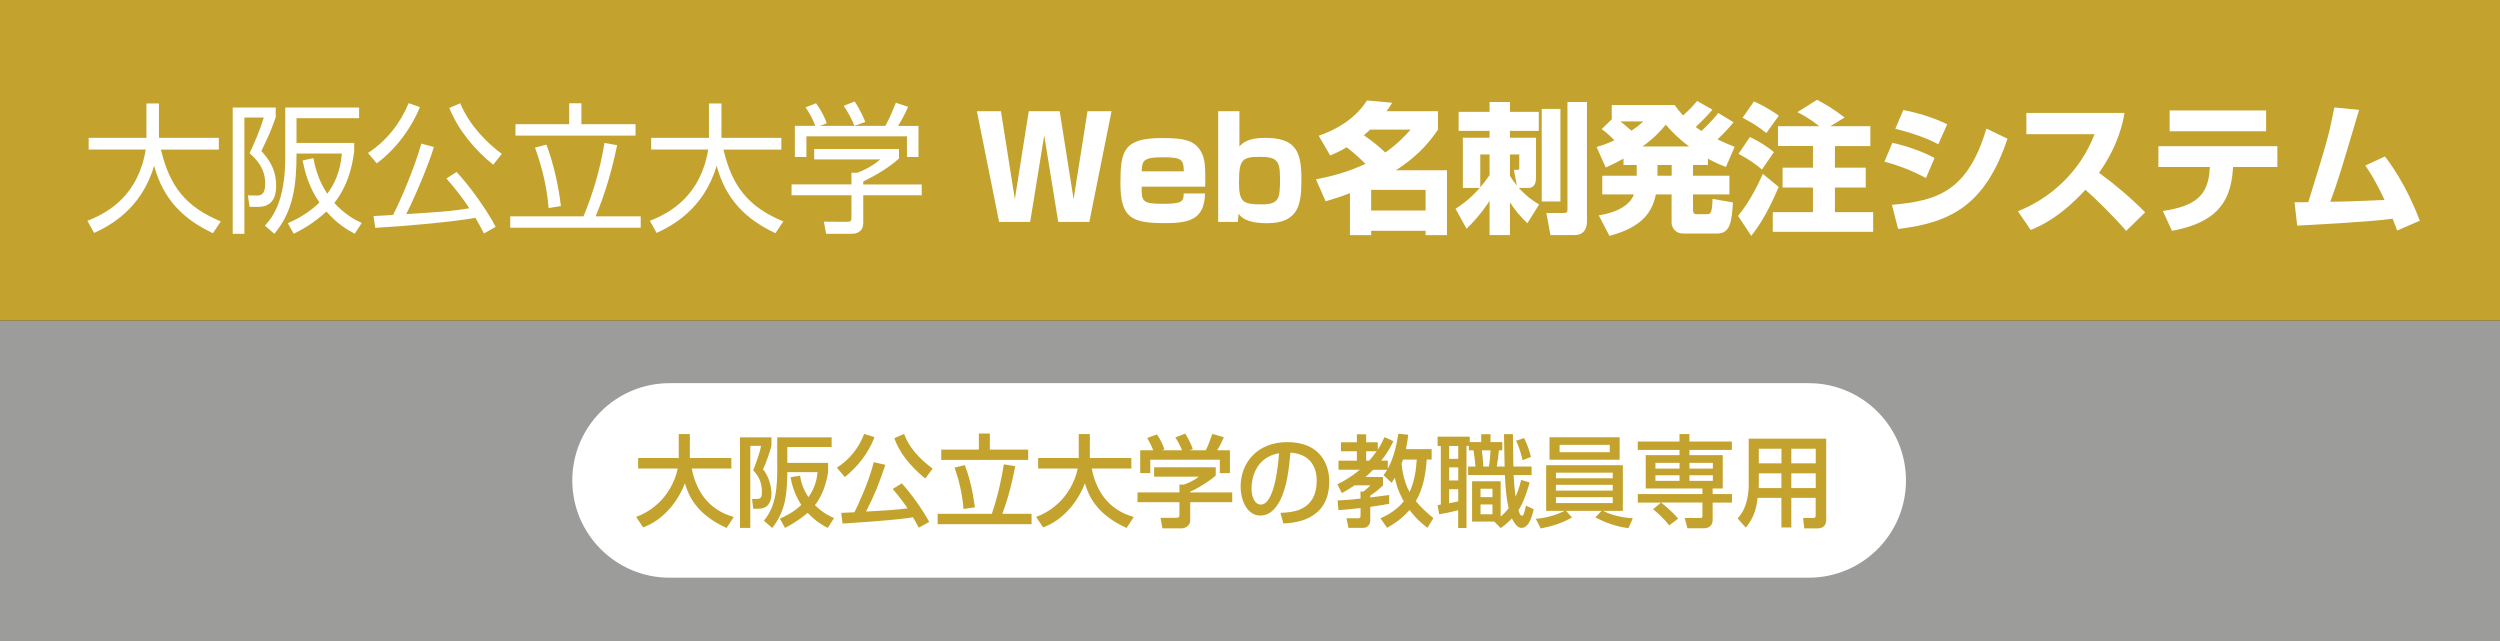 <?xml version="1.0" encoding="utf-8"?>
<!-- Generator: Adobe Illustrator 26.1.0, SVG Export Plug-In . SVG Version: 6.00 Build 0)  -->
<svg version="1.1" xmlns="http://www.w3.org/2000/svg" xmlns:xlink="http://www.w3.org/1999/xlink" x="0px" y="0px" width="640px"
	 height="164.1px" viewBox="0 0 640 164.1" style="enable-background:new 0 0 640 164.1;" xml:space="preserve">
<rect x="0" y="0" width="640" height="164.1" fill="#333333" stroke="none"/>
<style type="text/css">
	.st0{fill:#9C9D9B;}
	.st1{fill:#C3A32E;}
	.st2{fill:none;}
	.st3{display:none;}
	.st4{fill:#FFFFFF;}
</style>
<g id="下地">
	<rect id="グレー" x="0" y="82.05" class="st0" width="640" height="82.05"/>
	<rect id="ゴールド" x="0" class="st1" width="640" height="82.05"/>
	<path class="st2" d="M359.54,91.45h-79.12c-2.01,0-3.64-1.63-3.64-3.64v0c0-2.01,1.63-3.64,3.64-3.64h79.12
		c2.01,0,3.64,1.63,3.64,3.64v0C363.17,89.82,361.55,91.45,359.54,91.45z"/>
	<g class="st3">
	</g>
	<path class="st4" d="M463.03,147.89H171.41c-13.75,0-24.9-11.15-24.9-24.9v0c0-13.75,11.15-24.9,24.9-24.9h291.62
		c13.75,0,24.9,11.15,24.9,24.9v0C487.93,136.74,476.78,147.89,463.03,147.89z"/>
</g>
<g id="レイヤー_3">
</g>
<g id="名称">
	<g>
		<path class="st1" d="M162.85,132.34c7.6-2.89,10.01-9.32,10.65-12.39h-10.14v-2.71h10.4v-6.12h2.84v6.12h10.63v2.71h-10.14
			c1.05,5.45,4.1,10.57,10.75,12.39l-1.82,2.82c-7.76-3.46-9.81-8.4-10.68-11.44c-1.77,4.66-5.53,9.42-10.7,11.29L162.85,132.34z"/>
		<path class="st1" d="M189.45,111.96h8.04v2.2c-0.59,2-1.15,3.79-2.15,5.97c1.59,1.95,2.15,4.61,2.15,6.17
			c0,2.2-0.82,3.94-3.43,3.94h-1.23l-0.31-2.51h1.1c1.13,0,1.43-0.31,1.43-1.9c0-2.82-1.25-4.35-2.23-5.43
			c0.1-0.28,1.64-4.05,2-6.25h-2.74v21h-2.64V111.96z M204.81,121.77c0.18,1.02,0.51,3.1,2.15,5.5c1.92-2.64,2.23-5.27,2.33-6.4
			h-7.73c-0.1,5.04-0.21,9.63-3.87,14.29l-2.15-1.87c3.23-3.71,3.43-9.04,3.43-13.26v-8.07h13.93v2.48h-11.34v4.05H212v2.38
			c-0.2,1.23-0.9,5.35-3.38,8.45c2.13,2.1,3.94,2.89,4.89,3.3l-1.61,2.53c-0.9-0.46-2.97-1.54-5.15-3.87
			c-1,0.87-2.69,2.25-5.79,3.87l-1.31-2.38c1.54-0.69,3.58-1.69,5.48-3.51c-2.02-3.15-2.51-5.79-2.74-7.09L204.81,121.77z"/>
		<path class="st1" d="M223.88,111.91c-1.54,4.1-4.38,7.6-7.6,10.22l-2.05-2.41c3.23-2.02,5.63-5.07,6.99-8.63L223.88,111.91z
			 M235.2,135.08c-0.41-0.77-0.72-1.36-1.46-2.64c-5.07,0.82-17.36,1.54-18.05,1.59l-0.33-2.74c0.51,0,2.36-0.1,3.38-0.15
			c0.97-1.92,3.76-7.96,4.94-12.83l2.97,0.69c-1.48,4.4-2.66,7.53-4.94,11.96c5.71-0.31,7.22-0.41,10.63-0.82
			c-0.69-1.02-1.66-2.43-3.81-4.97l2.33-1.43c2.28,2.43,5.58,7.12,7.02,9.88L235.2,135.08z M236.86,122.51
			c-4.15-3.41-6.76-6.96-7.91-10.34l2.51-1.08c0.59,1.59,1.92,4.86,7.3,8.88L236.86,122.51z"/>
		<path class="st1" d="M240.03,131.53h13.88c1.77-5.22,2.59-9.65,3.07-12.65l2.92,0.46c-0.46,2.38-1.33,6.89-3.3,12.19h7.48v2.66
			h-24.04V131.53z M250.58,110.99h2.82v4.1h9.81v2.66h-22.25v-2.66h9.63V110.99z M247,119.06c1.13,3,1.97,6.3,2.59,10.81l-2.92,0.44
			c-0.33-3.94-1.2-7.5-2.3-10.6L247,119.06z"/>
		<path class="st1" d="M265.25,132.34c7.6-2.89,10.01-9.32,10.65-12.39h-10.14v-2.71h10.4v-6.12H279v6.12h10.63v2.71h-10.14
			c1.05,5.45,4.1,10.57,10.75,12.39l-1.82,2.82c-7.76-3.46-9.81-8.4-10.68-11.44c-1.77,4.66-5.53,9.42-10.7,11.29L265.25,132.34z"/>
		<path class="st1" d="M311.23,119.62v2.12c-1.46,1.31-4.51,3.28-6.53,4.1v0.21h10.75v2.51H304.7v4.58c0,1.84-1.84,2.12-2.1,2.12
			h-5.02l-0.49-2.71h4.12c0.72,0,0.72-0.36,0.72-0.82v-3.17h-10.73v-2.51h10.73v-2h1.13c0.87-0.28,2.64-1,3.79-2.02h-11.39v-2.41
			H311.23z M295.23,115.27c-0.54-1.38-1.18-2.54-1.54-3.15l2.48-0.92c0.69,0.97,1.48,2.48,1.92,3.84l-0.59,0.23h5.12
			c-0.64-1.49-1.13-2.36-1.74-3.3l2.54-0.97c0.54,0.82,1.54,2.71,1.95,3.99l-0.85,0.28h4.15c0.31-0.59,0.69-1.36,1.69-4.2l2.94,0.87
			c-0.59,1.36-0.92,2.02-1.69,3.33h3.25v5.86h-2.59v-3.43h-17.79v3.43h-2.59v-5.86H295.23z"/>
		<path class="st1" d="M327.79,131.29c3.05-0.13,9.29-0.41,9.29-8.35c0-2.02-0.69-6.68-6.73-7.07c-0.41,4.25-0.84,8.83-2.79,12.5
			c-0.44,0.79-1.95,3.61-4.92,3.61c-3.35,0-5.04-3.84-5.04-7.43c0-6.17,4.35-11.37,11.96-11.37c8.5,0,10.73,5.84,10.73,10.04
			c0,10.16-9.09,10.65-11.75,10.78L327.79,131.29z M320.39,124.95c0,2.77,1.08,4.22,2.36,4.22c3.43,0,4.43-9.58,4.69-13.16
			C321.31,117.09,320.39,122.69,320.39,124.95z"/>
		<path class="st1" d="M353.39,132.68c0.97-0.44,3.87-1.69,5.97-4.35c-1.64-2.89-2.07-5.02-2.28-6.04
			c-0.31,0.49-0.41,0.69-0.82,1.31l-2.07-1.95c0.41-0.56,0.59-0.82,0.9-1.38h-3.58c-0.41,0.41-0.9,0.95-1.95,1.84h4.48v2.15
			c-1.33,1.28-2.07,1.84-3.25,2.61v0.49c0.54-0.08,4.63-0.59,4.84-0.64v2.25c-1.08,0.2-2.1,0.41-4.84,0.79v3.48
			c0,0.84-0.54,1.89-1.77,1.89h-3.82l-0.49-2.46h2.92c0.33,0,0.67-0.05,0.67-0.59v-2.02c-2.2,0.26-4.02,0.41-5.66,0.54l-0.21-2.48
			c1.74-0.1,3.43-0.18,5.86-0.49v-1.79h0.72c0.54-0.36,1.46-1.18,1.77-1.59h-4.02c-1.54,1.05-2.36,1.51-3.25,2l-1.15-2.28
			c1.1-0.54,3.1-1.51,5.74-3.71h-5.45v-2.33h4.71v-2.41h-4.07v-2.3h4.07v-2.05h2.38v2.05h2.97v1.89c0.79-1.18,1.25-2.18,1.72-3.2
			l2.28,1.02c-0.46,0.97-1.25,2.66-3.12,4.99h1.69v2.05c1.54-2.77,2.3-6.32,2.69-8.94l2.54,0.26c-0.1,0.92-0.26,2.05-0.59,3.69h6.58
			v2.66h-1.25c-0.28,3.71-0.9,7.45-2.79,10.65c1.33,1.64,2.77,2.92,4.48,4.35l-1.51,2.48c-0.85-0.64-2.69-2.02-4.58-4.56
			c-2.23,2.54-4.46,3.81-5.74,4.56L353.39,132.68z M349.73,115.52v2.41h0.77c0.49-0.54,1.08-1.23,1.92-2.41H349.73z M359.18,117.65
			c-0.2,0.61-0.26,0.77-0.38,1.08c0.26,2.56,0.84,5.02,2.05,7.25c1.2-2.61,1.66-5.45,1.84-8.32H359.18z"/>
		<path class="st1" d="M368.03,129.3c0.31-0.05,0.61-0.1,0.82-0.13v-15h-0.82v-2.38h8.22v1.38h2.94v-2.02h2.38v2.02h3.02v2.12h-0.87
			c-0.08,1.13-0.33,2.94-0.56,4.15h2.02c0-0.54-0.05-3.35-0.08-3.92c-0.03-0.97-0.08-3.92-0.08-4.38h2.28c0,1.18,0.1,6.99,0.13,8.3
			h4.66v2.18h-4.61c0.05,0.82,0.13,2.71,0.51,5.53c0.79-1.72,1.13-3.07,1.41-4.3l2.2,0.67c-0.36,1.2-1.38,4.87-2.87,7.09
			c0.38,1.25,0.59,1.41,0.92,1.41c0.41,0,0.61-0.87,1-2.59l1.97,0.95c-0.26,1.13-1.02,4.76-3.15,4.76c-1.25,0-2.2-1.95-2.41-2.43
			c-1.13,1.18-2.05,1.9-2.89,2.48l-1.64-1.66h-5.68V123.2h7.32v9.04c0.49-0.41,1.2-1.05,2.05-2.13c-0.38-1.54-0.82-4.4-0.97-8.5
			h-9.42v-2.18h1.89c-0.05-0.61-0.28-2.92-0.49-4.15h-1.2v-1.13h-0.61v21.02h-2.13v-4.56c-2.2,0.59-3.84,0.87-4.86,1.05
			L368.03,129.3z M370.98,114.17v3.3h2.33v-3.3H370.98z M370.98,119.65V123h2.33v-3.35H370.98z M373.31,125.23h-2.33v3.61
			c0.44-0.08,1.2-0.23,2.33-0.49V125.23z M379.02,125.12v2.15h3.05v-2.15H379.02z M379.02,129.14v2.51h3.05v-2.51H379.02z
			 M379.35,115.29c0.18,1.18,0.33,2.66,0.38,4.15h1.43c0.23-1.38,0.38-3.15,0.41-4.15H379.35z M390.16,112.14
			c0.36,0.72,1.13,2.23,1.77,4.84l-2.15,0.84c-0.61-2.71-1.31-4.2-1.66-4.99L390.16,112.14z"/>
		<path class="st1" d="M393.17,132.81c3.41-0.26,6.09-1.38,7.35-2.02h-4.71v-11.7h19.64v11.7h-5.07c1.05,0.56,3.87,1.69,7.63,1.89
			l-1.15,2.53c-1.49-0.2-4.81-0.77-8.45-2.77l1.59-1.66h-9.09l1.51,1.69c-2.33,1.36-4.86,2.2-7.99,2.82L393.17,132.81z
			 M414.63,117.7h-17.95v-5.76h17.95V117.7z M398.32,122.44h14.54V121h-14.54V122.44z M398.32,125.59h14.54v-1.48h-14.54V125.59z
			 M398.32,128.79h14.54v-1.51h-14.54V128.79z M412.09,113.88h-12.83v1.89h12.83V113.88z"/>
		<path class="st1" d="M425.22,128.66h-5.94v-2.18h16.54v-1.43h-14.52v-8.53h8.65v-1.33h-10.68v-2.15h10.68v-1.92h2.53v1.92h10.88
			v2.15H432.5v1.33h8.53v8.53h-2.59v1.43h4.94v2.18h-4.94v4.4c0,2.1-1.87,2.18-2.18,2.18h-4.28l-0.69-2.64h4.02
			c0.49,0,0.51-0.13,0.51-0.67v-3.28h-10.57c2.43,1.95,3.76,3.38,4.35,4.12l-2.3,1.74c-1.46-2-3.56-3.69-4.12-4.15L425.22,128.66z
			 M423.79,118.49v1.48h6.17v-1.48H423.79z M423.79,121.67v1.43h6.17v-1.43H423.79z M432.5,118.49v1.48h5.99v-1.48H432.5z
			 M432.5,121.67v1.43h5.99v-1.43H432.5z"/>
		<path class="st1" d="M464.83,127.45h-6.25v7.58h-2.54v-7.58h-6.09c-0.28,2.46-0.82,4.92-3.02,7.63l-2.1-2.36
			c0.51-0.61,1.31-1.54,1.84-2.94c0.87-2.2,1-4.63,1-5.27V112.3h19.84v20.77c0,0.77-0.26,2.2-2.2,2.2h-3.41l-0.31-2.66h2.61
			c0.23,0,0.61-0.05,0.61-0.59V127.45z M450.26,121.18v2.92c0,0.15-0.03,0.74-0.03,0.84h5.81v-3.76H450.26z M450.26,114.88v3.74
			h5.79v-3.74H450.26z M458.58,114.88v3.74h6.25v-3.74H458.58z M458.58,121.18v3.76h6.25v-3.76H458.58z"/>
	</g>
	<g>
		<path class="st4" d="M37.49,26.48h3.2v8.82h15.33v2.99H41.2c2.23,9.43,6.37,14.69,15.33,18.39l-2.02,3.02
			c-7.49-3.53-12.71-8.57-15.05-17.28C36.2,53.62,27.88,57.9,24.1,59.63l-1.73-3.1c5.36-2.09,13.03-6.52,14.94-18.25H22.7v-2.99
			h14.79V26.48z"/>
		<path class="st4" d="M70.58,27.52V30c-1.19,3.42-1.37,3.82-3.67,8.67c1.4,1.55,3.78,4.18,3.78,8.89c0,1.26-0.04,5.4-4.57,5.4
			h-2.23l-0.43-2.95l2.2,0.04c1.22,0.04,2.23-0.29,2.23-3.13c0-3.82-2.23-6.12-4-7.7c0.94-1.98,2.52-5.47,3.64-9.14h-4.97v29.77
			h-2.99V27.52H70.58z M90.81,59.84c-1.98-1.04-4.61-2.63-7.23-5.69c-3.38,3.1-6.55,4.79-8.39,5.69l-1.51-2.7
			c2.02-0.9,4.97-2.3,8.1-5.29c-2.81-4.03-3.78-8.14-4.32-10.76l2.77-0.61c0.65,3.35,1.62,6.23,3.56,9.11
			c1.87-2.52,3.31-5.58,3.74-10.29H75.91c0,8.1-0.79,14.79-5.69,20.55l-2.41-2.09c1.69-1.87,5.22-5.8,5.22-17.6V27.52h18.9v2.74
			H75.91v6.33h14.76v2.05c-0.22,1.91-0.97,8.13-5.08,13.32c2.95,3.2,5.58,4.46,7.02,5.11L90.81,59.84z"/>
		<path class="st4" d="M94.2,39.15c4.79-3.06,8.39-7.77,10.4-12.74l2.88,1.01c-1.94,5-6.08,10.8-11.05,14.4L94.2,39.15z
			 M111.08,37.63c-1.51,5.08-5.4,13.93-7.09,17.17c8.78-0.54,11.59-0.72,16.16-1.48c-2.2-3.38-4.36-5.87-5.87-7.63l2.59-1.66
			c3.02,3.13,7.81,9.72,10.01,14.04l-2.99,1.69c-1.01-1.98-1.58-2.99-2.2-4c-5.83,1.08-19.08,2.23-25.63,2.56l-0.43-3.02
			c1.26-0.04,4.36-0.22,5-0.29c1.98-3.85,5.44-11.91,7.23-18.25L111.08,37.63z M117.81,26.44c2.45,5.83,6.98,10.22,10.65,12.96
			l-2.2,2.77c-4.68-3.74-9-8.93-11.23-14.54L117.81,26.44z"/>
		<path class="st4" d="M149.38,55.38c2.27-5.47,4.25-11.84,5.36-18.79l3.24,0.58c-1.15,5.72-3.02,12.42-5.51,18.21h11.55v2.92h-33.4
			v-2.92H149.38z M148.84,26.44v5.36h13.86v2.92h-30.74V31.8h13.75v-5.36H148.84z M140.45,53.26c-0.58-7.13-2.52-12.78-3.49-15.48
			l2.92-0.76c1.8,4.68,3.17,10.87,3.71,15.73L140.45,53.26z"/>
		<path class="st4" d="M181.49,26.48h3.2v8.82h15.33v2.99H185.2c2.23,9.43,6.37,14.69,15.33,18.39l-2.02,3.02
			c-7.49-3.53-12.71-8.57-15.05-17.28c-3.28,11.19-11.59,15.48-15.37,17.21l-1.73-3.1c5.36-2.09,13.03-6.52,14.94-18.25H166.7v-2.99
			h14.79V26.48z"/>
		<path class="st4" d="M230.13,40.59c-2.88,2.56-6.16,4.39-9.14,5.87v0.76h14.97v2.77h-14.97v7.09c0,2.38-1.87,2.77-2.95,2.77h-6.55
			l-0.58-3.1l5.87,0.04c1.12,0,1.19-0.29,1.19-1.12v-5.69h-15.33v-2.77h15.33v-2.99h1.55c0.83-0.32,3.71-1.51,5.83-3.42h-16.92
			v-2.66h21.71V40.59z M226.64,32.24c1.12-1.94,2.41-5.18,2.7-5.94l3.13,1.04c-0.72,1.69-1.62,3.38-2.56,4.9h5.22v7.96h-2.95V34.9
			h-25.74v5.29h-2.95v-7.96h5.22c-0.72-2.09-1.91-3.89-2.48-4.75l2.66-1.04c1.44,1.91,2.27,3.74,2.77,5.11l-1.8,0.68H226.64z
			 M218.75,32.2c-0.65-1.58-1.66-3.49-2.74-5.11l2.77-1.12c1.48,2.16,2.48,4.61,2.74,5.26L218.75,32.2z"/>
		<path class="st4" d="M267.32,34.65l-3.6,22.17h-7.95l-5.69-28.36h6.16l3.56,22.53l3.56-22.53h7.92l3.56,22.53l3.56-22.53h6.16
			l-5.69,28.36h-7.96L267.32,34.65z"/>
		<path class="st4" d="M292.27,47.79c-0.04,3.85,0.14,4.39,5.72,4.39c4.93,0,4.97-0.79,5.04-2.66h5.47c-0.22,6.3-3.42,7.6-10.15,7.6
			c-8.71,0-11.52-1.26-11.52-10.33c0-8.21,0.86-11.45,10.65-11.45c5.54,0,8.78,0.5,10.33,4.21c0.47,1.12,0.86,2.41,0.72,8.24H292.27
			z M303.07,43.86c-0.11-3.06-0.47-3.6-5.54-3.6c-5.08,0-5.11,1.04-5.26,3.6H303.07z"/>
		<path class="st4" d="M317.29,28.46v9.03c0.83-0.86,2.05-2.2,6.62-2.2c7.99,0,9.25,3.74,9.25,10.55c0,6.05-0.43,11.3-8.78,11.3
			c-5.44,0-6.66-1.62-7.31-2.41l-0.18,2.09h-5.04V28.46H317.29z M317.18,46.78c0,5,1.12,5.54,5.69,5.54c4.61,0,4.82-1.4,4.82-6.66
			c0-4.72-0.94-5.51-5.33-5.51C317.93,40.15,317.18,40.95,317.18,46.78z"/>
		<path class="st4" d="M337.59,34.75c4.07-1.4,9.21-4.07,12.35-9.03l6.44,0.58c-0.5,0.83-0.76,1.26-1.4,2.16h13.14v4.72
			c-1.37,1.98-4.21,6.19-10.76,10.4h13.07V60.2h-5.47v-1.12h-13.93v1.12h-5.44V49.44c-2.88,1.12-4.82,1.66-6.23,2.09l-2.48-5.62
			c4.86-0.94,8.71-2.12,12.67-3.96c-0.58-0.58-2.45-2.48-4.82-4.25c-1.66,1.01-3.13,1.66-4.21,2.09L337.59,34.75z M350.8,33.17
			c-0.47,0.43-0.58,0.54-1.66,1.44c1.66,1.15,3.82,2.81,5.51,4.43c3.31-2.34,5.26-4.5,6.48-5.87H350.8z M351.02,48.61v5.29h13.93
			v-5.29H351.02z"/>
		<path class="st4" d="M372.62,53.44c1.08-0.68,3.56-2.3,6.19-5.33h-4.32V35.26h6.84V33.5h-7.92v-4.86h7.92v-2.52h5.22v2.52h7.38
			v4.86h-7.38v1.76h6.66v10.01c0,0.97,0,2.84-2.05,2.84h-2.34c1.76,1.94,3.24,3.06,5.18,4.25l-2.99,4.79
			c-1.8-1.66-3.2-3.42-4.46-5.36v8.39h-5.22v-8.78c-0.4,0.65-2.45,3.85-5.9,7.16L372.62,53.44z M381.33,39.54h-2.38v8.39
			c0.68-0.76,1.4-1.66,2.38-3.1V39.54z M387.56,43.47h1.01c0.36,0,0.36-0.18,0.36-0.54v-3.38h-2.38v5.47
			c0.43,0.72,0.94,1.44,1.76,2.48L387.56,43.47z M394.68,27.88h4.79v23.69h-4.79V27.88z M401.27,26.12h5V56.5
			c0,0.72,0,3.67-3.13,3.67h-6.23l-1.04-5.65h4.36c0.79,0,1.04-0.14,1.04-0.86V26.12z"/>
		<path class="st4" d="M415.64,40.59c-2.34,1.3-3.42,1.76-4.57,2.3l-2.34-5.26c1.15-0.36,2.38-0.68,4.57-1.73
			c-1.22-1.19-2.2-2.12-3.28-2.84l2.59-2.52v-3.64h16.13c0.5,0.76,1.04,1.48,2.12,2.66c0.32-0.29,2.05-1.8,3.6-3.71l3.92,2.23
			c-1.66,1.94-3.49,3.71-4.28,4.43c0.9,0.68,1.08,0.76,1.51,1.01c2.77-2.7,3.6-3.74,4.25-4.61l3.92,2.38
			c-0.58,0.72-1.73,2.16-4.1,4.39c2.05,0.97,3.35,1.51,4.39,1.91l-2.23,5.15c-1.12-0.43-2.48-0.94-4.61-2.12v1.62h-3.82v2.74h9.32
			v4.79h-9.32v3.92c0,0.94,0.29,1.15,1.04,1.15h2.48c0.94,0,1.37-0.11,1.48-3.92l5.22,0.9c-0.29,4.64-0.61,7.96-3.96,7.96h-8.82
			c-1.98,0-2.92-1.55-2.92-2.77v-7.24h-4.03c-0.94,4.5-3.42,8.35-11.88,10.62l-2.74-5.26c4.39-0.65,7.99-2.52,9-5.36h-8.1v-4.79
			h8.82v-2.74h-3.38V40.59z M414.81,31.08c1.01,0.79,1.94,1.55,2.84,2.38c1.51-1.01,2.27-1.69,3.06-2.38H414.81z M432.41,37.49
			c-3.28-2.45-5.04-4.5-5.97-5.58c-0.94,1.12-2.52,3.1-5.94,5.58H432.41z M424.31,42.24v2.74h3.64v-2.74H424.31z"/>
		<path class="st4" d="M455.35,47.86c-3.02,7.13-5.43,10.47-7.02,12.53l-3.38-5.11c3.17-3.92,5.26-8.35,6.33-10.76L455.35,47.86z
			 M447.97,35.08c2.16,1.01,4.21,2.27,6.16,3.85l-3.06,4.46c-2.09-1.73-3.67-2.77-6.01-4L447.97,35.08z M449.01,25.97
			c3.35,1.48,5.44,2.99,6.37,3.64l-3.2,4.46c-1.87-1.51-3.2-2.41-6.08-3.92L449.01,25.97z M465.75,32.31
			c-2.7-2.12-4.72-3.17-5.62-3.6l5.04-3.17c1.84,0.97,4.5,2.52,7.05,4.54l-3.67,2.23h10.26v5.08h-9.07v5.54h7.88V48h-7.88v6.3h9.79
			v5.04h-25.7V54.3h10.29V48h-7.78v-5.08h7.78v-5.54h-8.96v-5.08H465.75z"/>
		<path class="st4" d="M493.04,45.59c-3.1-1.73-6.8-3.17-10.62-4.21l2.02-4.82c2.74,0.58,7.34,1.98,10.8,3.89L493.04,45.59z
			 M484.33,52.43c11.59-1.01,19.4-3.38,24.19-19.51l5.4,2.59c-5.69,16.99-14.47,21.49-28,23.11L484.33,52.43z M496.21,36.92
			c-1.55-0.79-4.5-2.3-11.01-3.96l2.05-4.79c3.46,0.65,7.78,1.94,11.23,3.64L496.21,36.92z"/>
		<path class="st4" d="M516.59,54.08c8.1-3.24,15.77-9.79,19.62-19.73h-17.46v-5.44h25.12c-0.36,2.16-1.44,8.13-6.52,15.33
			c4.21,3.06,8.17,6.44,11.81,10.11l-4.86,4.75c-3.24-3.74-8.21-8.64-10.44-10.51c-6.48,7.06-11.52,9.25-14,10.29L516.59,54.08z"/>
		<path class="st4" d="M583,37.42v5.33h-11.34l-0.04,0.58c-0.58,8.96-4.75,13.71-15.59,15.77l-2.34-5.08
			c8.24-1.26,11.59-3.89,11.99-10.65l0.04-0.61h-13.17v-5.33H583z M580.12,28.28v5.33h-24.69v-5.33H580.12z"/>
		<path class="st4" d="M610.54,40.05c5.22,6.77,8.1,14.29,8.93,16.45l-5.8,2.52c-0.5-1.37-0.76-2.05-1.15-3.02
			c-6.08,0.83-21.92,1.62-24.44,1.76l-0.68-5.98c0.58,0,2.77,0,3.53-0.04c5-16.2,5.18-16.81,6.66-24.23l6.34,0.61
			c-4.82,16.23-5.36,18.03-7.38,23.54c3.53-0.04,4.57-0.07,13.89-0.47c-2.34-5.04-3.92-7.38-4.93-8.82L610.54,40.05z"/>
	</g>
</g>
</svg>
